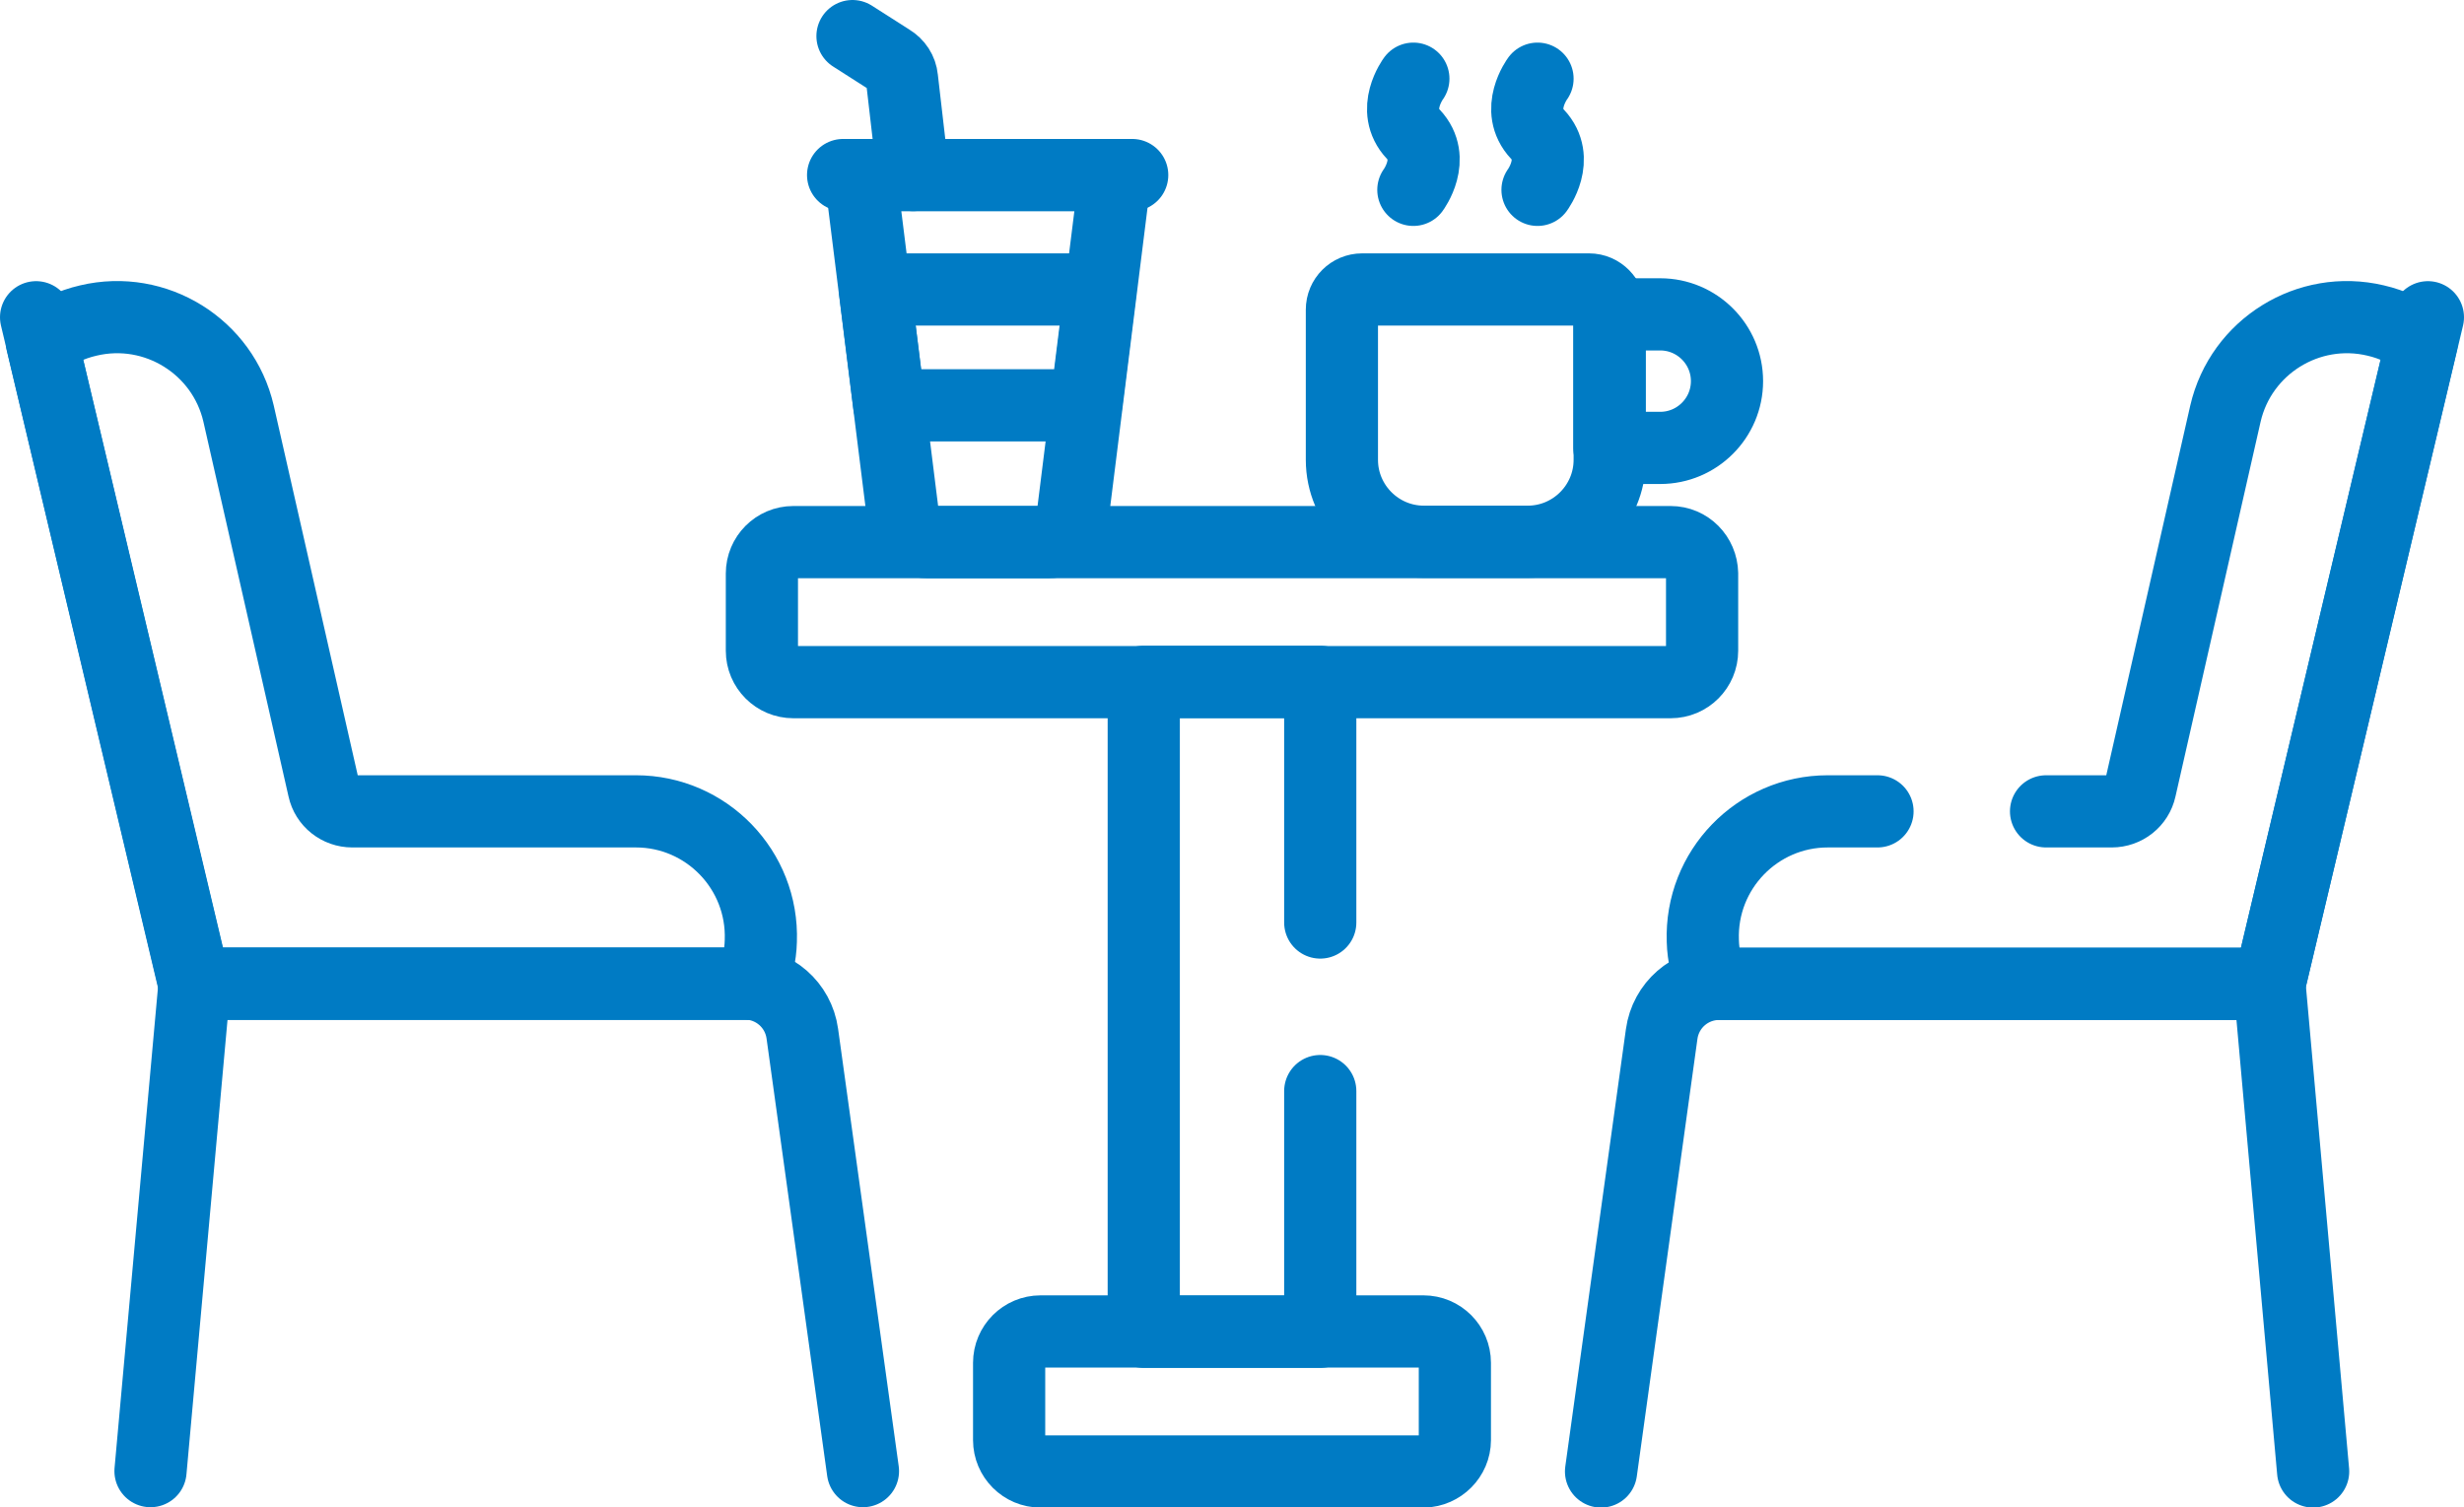 <?xml version="1.0" encoding="utf-8"?>
<!-- Generator: Adobe Illustrator 25.0.1, SVG Export Plug-In . SVG Version: 6.00 Build 0)  -->
<svg version="1.1" id="svg2103" xmlns:svg="http://www.w3.org/2000/svg"
	 xmlns="http://www.w3.org/2000/svg" xmlns:xlink="http://www.w3.org/1999/xlink" x="0px" y="0px" viewBox="0 0 682.7 417.6"
	 style="enable-background:new 0 0 682.7 417.6;" xml:space="preserve">
<style type="text/css">
	.st0{fill:none;stroke:#007BC4;stroke-width:20;stroke-linecap:round;stroke-linejoin:round;stroke-miterlimit:13.333;}
</style>
<g id="g2113">
	<path id="path2121" class="st0" d="M672.7,87.9l-43.9,184.7l12.1,135.1"/>
	<path id="path2125" class="st0" d="M628.8,272.6l-152.5,0c-8,0-14.8,5.9-15.9,13.9l-16.8,121.2"/>
	<path id="path2129" class="st0" d="M10,87.9l43.9,184.7L41.7,407.6"/>
	<path id="path2133" class="st0" d="M239.1,407.6l-16.8-121.2c-1.1-8-7.9-13.9-15.9-13.9l-152.5,0"/>
	<path id="path2137" class="st0" d="M24.5,88.8c18.6-4.4,37.3,7.2,41.6,25.8l23.6,103.9c0.8,3.7,4.1,6.3,7.9,6.3h78.6
		c19.5,0,35.3,16.2,34.6,35.9c-0.1,4.2-1.1,8.2-2.7,11.9l-154.3,0L11.6,94.8C15.3,92,19.7,89.9,24.5,88.8z"/>
	<path id="path2141" class="st0" d="M462.9,150.2H219.8c-4.8,0-8.7,3.9-8.7,8.7v21.4c0,4.8,3.9,8.7,8.7,8.7h243.1
		c4.8,0,8.7-3.9,8.7-8.7v-21.4C471.5,154.1,467.7,150.2,462.9,150.2z"/>
	<path id="path2145" class="st0" d="M403.1,399v-21.4c0-4.8-3.9-8.7-8.7-8.7H288.3c-4.8,0-8.7,3.9-8.7,8.7V399
		c0,4.8,3.9,8.7,8.7,8.7h106.2C399.2,407.6,403.1,403.7,403.1,399z"/>
	<path id="path2149" class="st0" d="M440.3,80.2h-62.9c-3.1,0-5.6,2.5-5.6,5.6v41.6c0,12.5,10.2,22.7,22.7,22.7h28.8
		c12.5,0,22.7-10.2,22.7-22.7V85.9C445.9,82.8,443.4,80.2,440.3,80.2z"/>
	<path id="path2153" class="st0" d="M238.4,48.5l12,96.1c0.4,3.2,3.1,5.6,6.4,5.6h33.8c3.2,0,6-2.4,6.4-5.6l12-96.1H238.4z"/>
	<path id="path2157" class="st0" d="M460,87.1h-14.1v37H460c10.2,0,18.5-8.3,18.5-18.5S470.2,87.1,460,87.1z"/>
	<path id="path2161" class="st0" d="M300.9,112.3l4-32.1h-62.5l4,32.1H300.9z"/>
	<path id="path2165" class="st0" d="M233.6,48.5h80.1"/>
	<path id="path2169" class="st0" d="M253,48.5l-3.1-26.8c-0.2-2.1-1.4-3.9-3.2-5L236.2,10"/>
	<path id="path2173" class="st0" d="M391.6,21.8c0,0-6.4,8.6,0,15.4c6.4,6.8,0,15.4,0,15.4"/>
	<path id="path2177" class="st0" d="M426,21.8c0,0-6.4,8.6,0,15.4s0,15.4,0,15.4"/>
	<path id="path2181" class="st0" d="M520.2,224.8h-13.8c-19.5,0-35.3,16.2-34.6,35.9c0.1,4.2,1.1,8.2,2.7,11.9l154.3,0L671,94.8
		c-3.7-2.8-8-4.9-12.8-6c-18.6-4.4-37.3,7.2-41.6,25.8L593,218.5c-0.8,3.7-4.1,6.3-7.9,6.3h-18.2"/>
	<path id="path2185" class="st0" d="M365.8,255.6v-66.7h-48.9v180.1h48.9v-66.7"/>
</g>
</svg>
